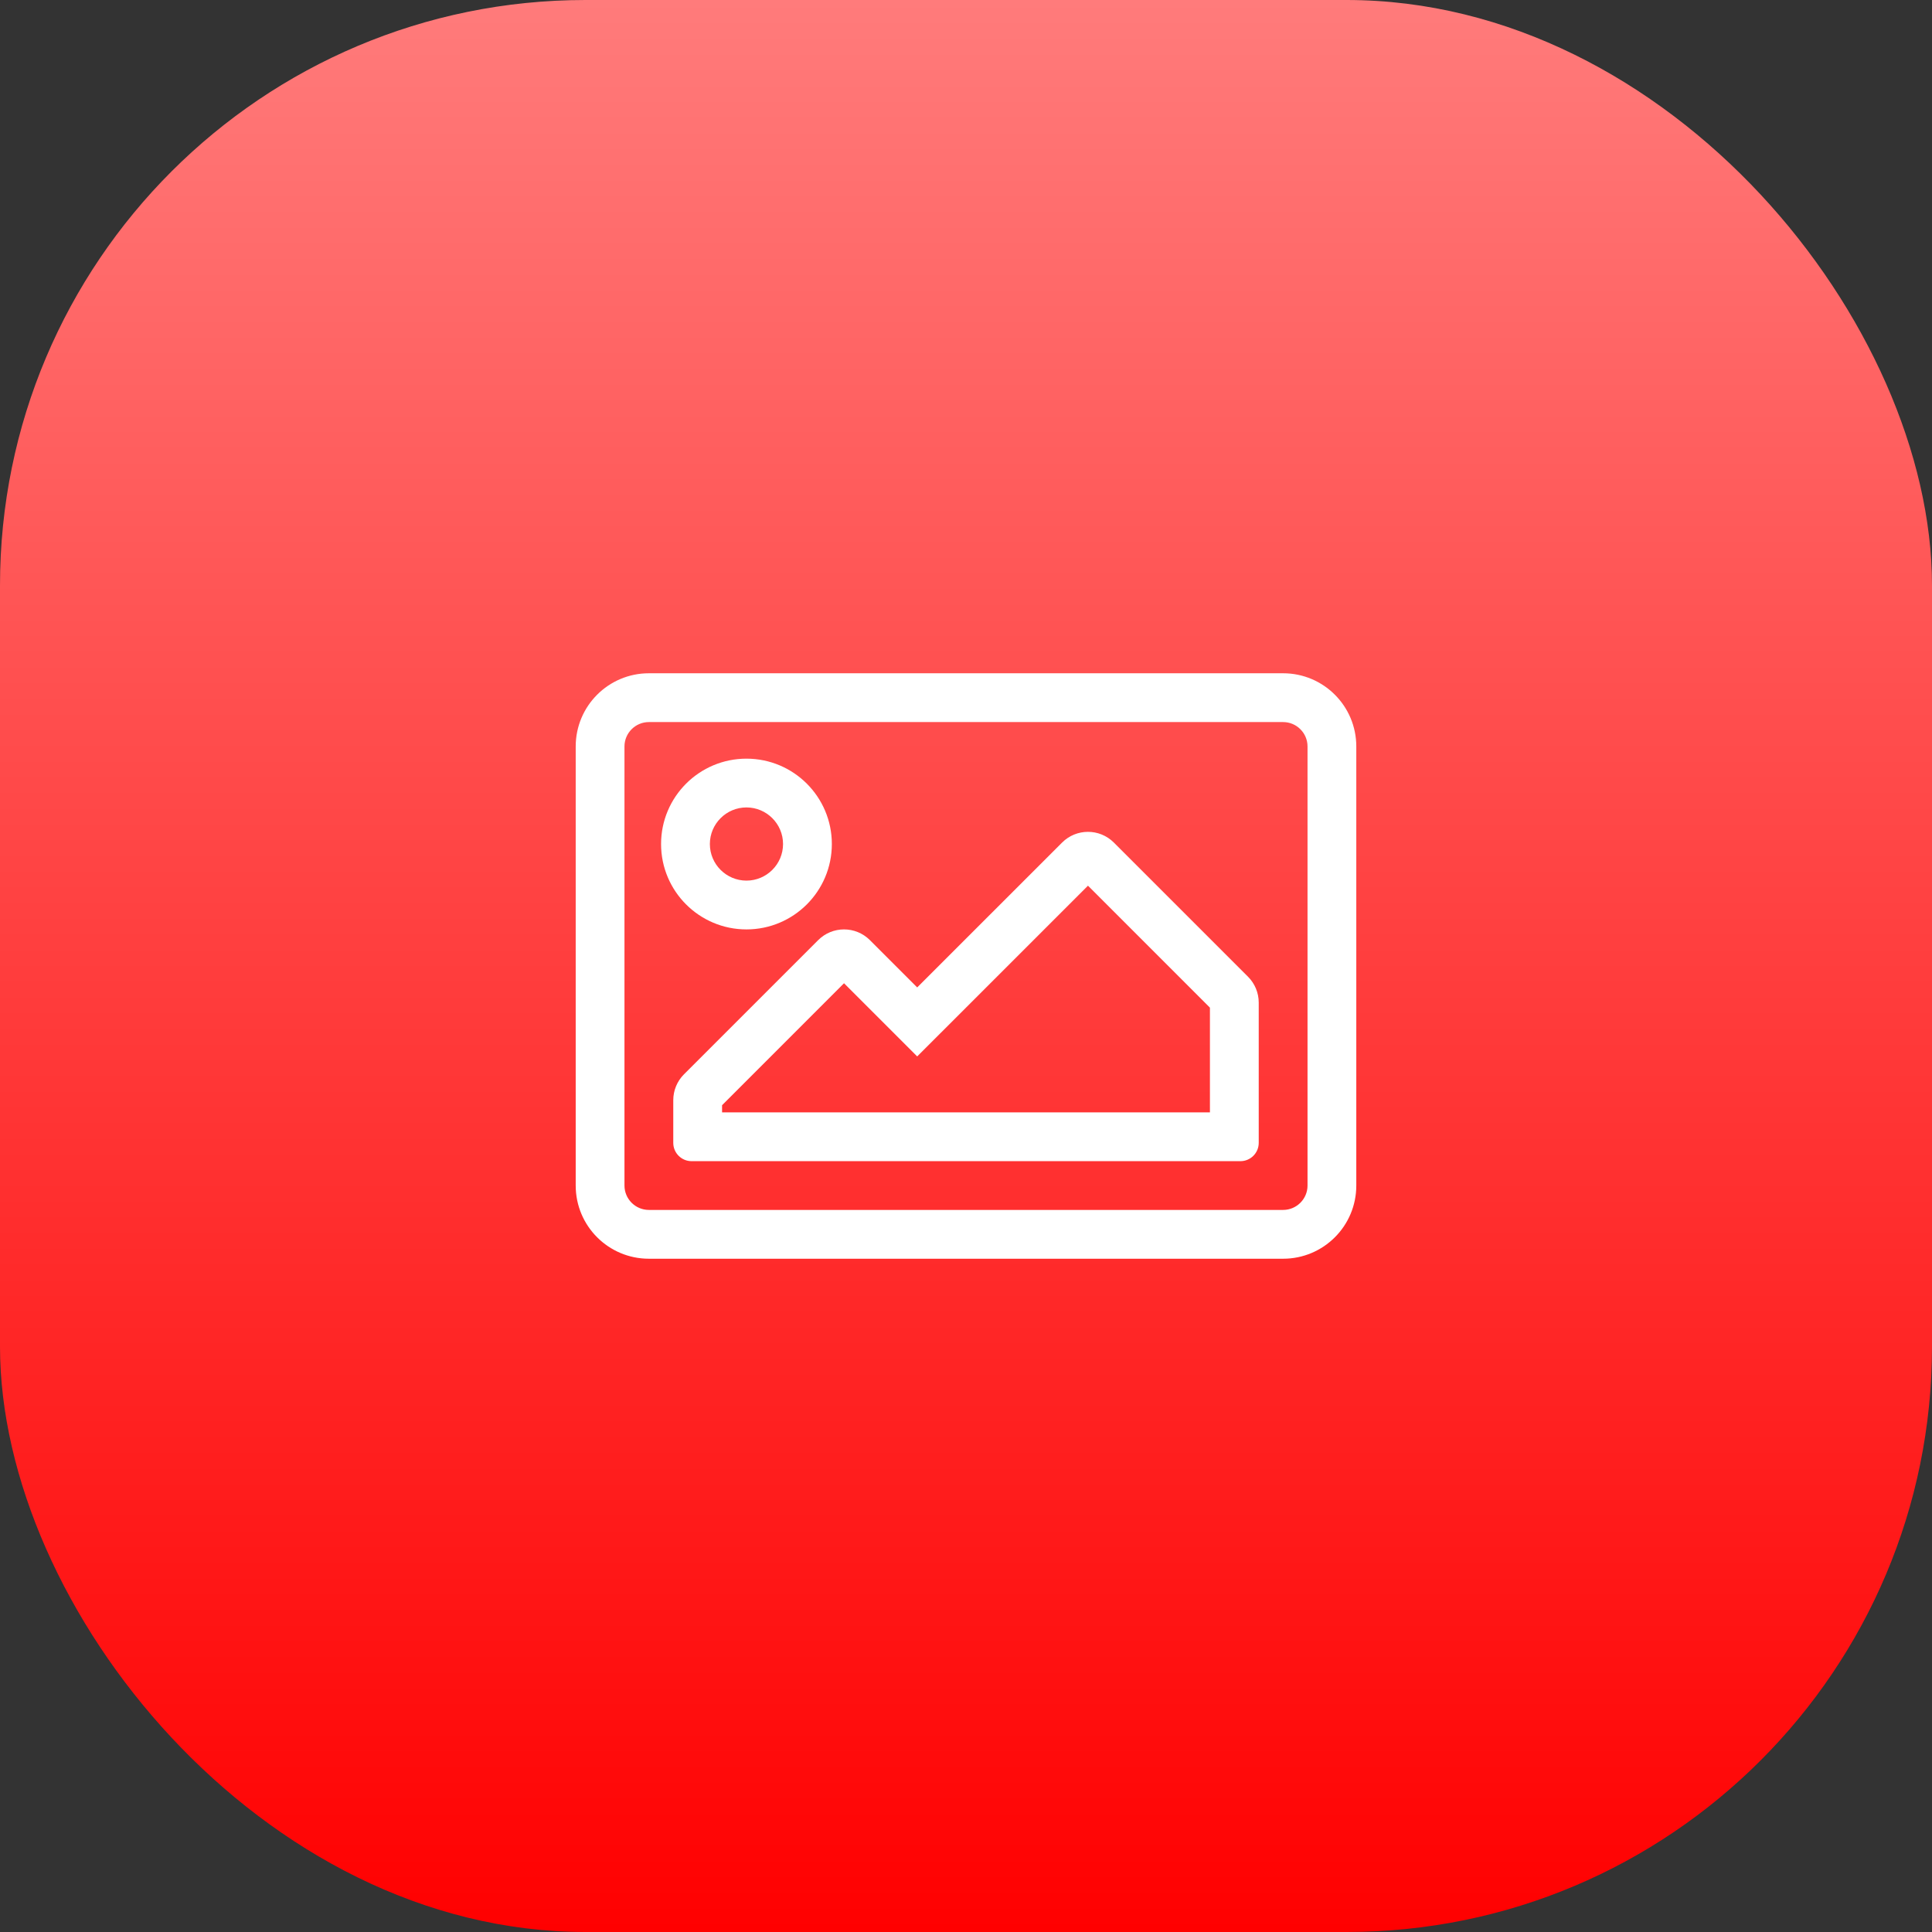 <svg width="66" height="66" viewBox="0 0 66 66" fill="none" xmlns="http://www.w3.org/2000/svg">
<rect x="0" y="0" width="66" height="66" fill="#333333" stroke="none"/>
<rect width="66" height="66" rx="20" fill="url(#paint0_linear_503_55)"/>
<path d="M43.833 23H22.167C20.786 23 19.667 24.119 19.667 25.5V40.5C19.667 41.881 20.786 43 22.167 43H43.833C45.214 43 46.333 41.881 46.333 40.5V25.5C46.333 24.119 45.214 23 43.833 23ZM44.667 40.5C44.667 40.959 44.293 41.333 43.833 41.333H22.167C21.707 41.333 21.333 40.959 21.333 40.5V25.5C21.333 25.041 21.707 24.667 22.167 24.667H43.833C44.293 24.667 44.667 25.041 44.667 25.5V40.5ZM25.5 31.75C27.111 31.75 28.417 30.444 28.417 28.833C28.417 27.223 27.111 25.917 25.5 25.917C23.889 25.917 22.583 27.223 22.583 28.833C22.583 30.444 23.889 31.75 25.5 31.75ZM25.5 27.583C26.189 27.583 26.75 28.144 26.75 28.833C26.75 29.523 26.189 30.083 25.5 30.083C24.811 30.083 24.25 29.523 24.25 28.833C24.25 28.144 24.811 27.583 25.5 27.583ZM36.283 28.783L31.333 33.732L29.717 32.116C29.229 31.628 28.438 31.628 27.95 32.116L23.366 36.7C23.25 36.816 23.158 36.953 23.095 37.105C23.032 37.257 23 37.419 23 37.583V39.042C23 39.387 23.28 39.667 23.625 39.667H42.375C42.72 39.667 43 39.387 43 39.042V34.25C43 33.919 42.868 33.6 42.634 33.366L38.051 28.783C37.562 28.295 36.771 28.295 36.283 28.783ZM41.333 38H24.667V37.756L28.833 33.589L31.333 36.089L37.167 30.256L41.333 34.423V38Z" fill="white"/>
<defs>
<linearGradient id="paint0_linear_503_55" x1="33" y1="0" x2="33" y2="66" gradientUnits="userSpaceOnUse">
<stop stop-color="#FF7B7B"/>
<stop offset="1" stop-color="#FF0000"/>
</linearGradient>
</defs>
</svg>
